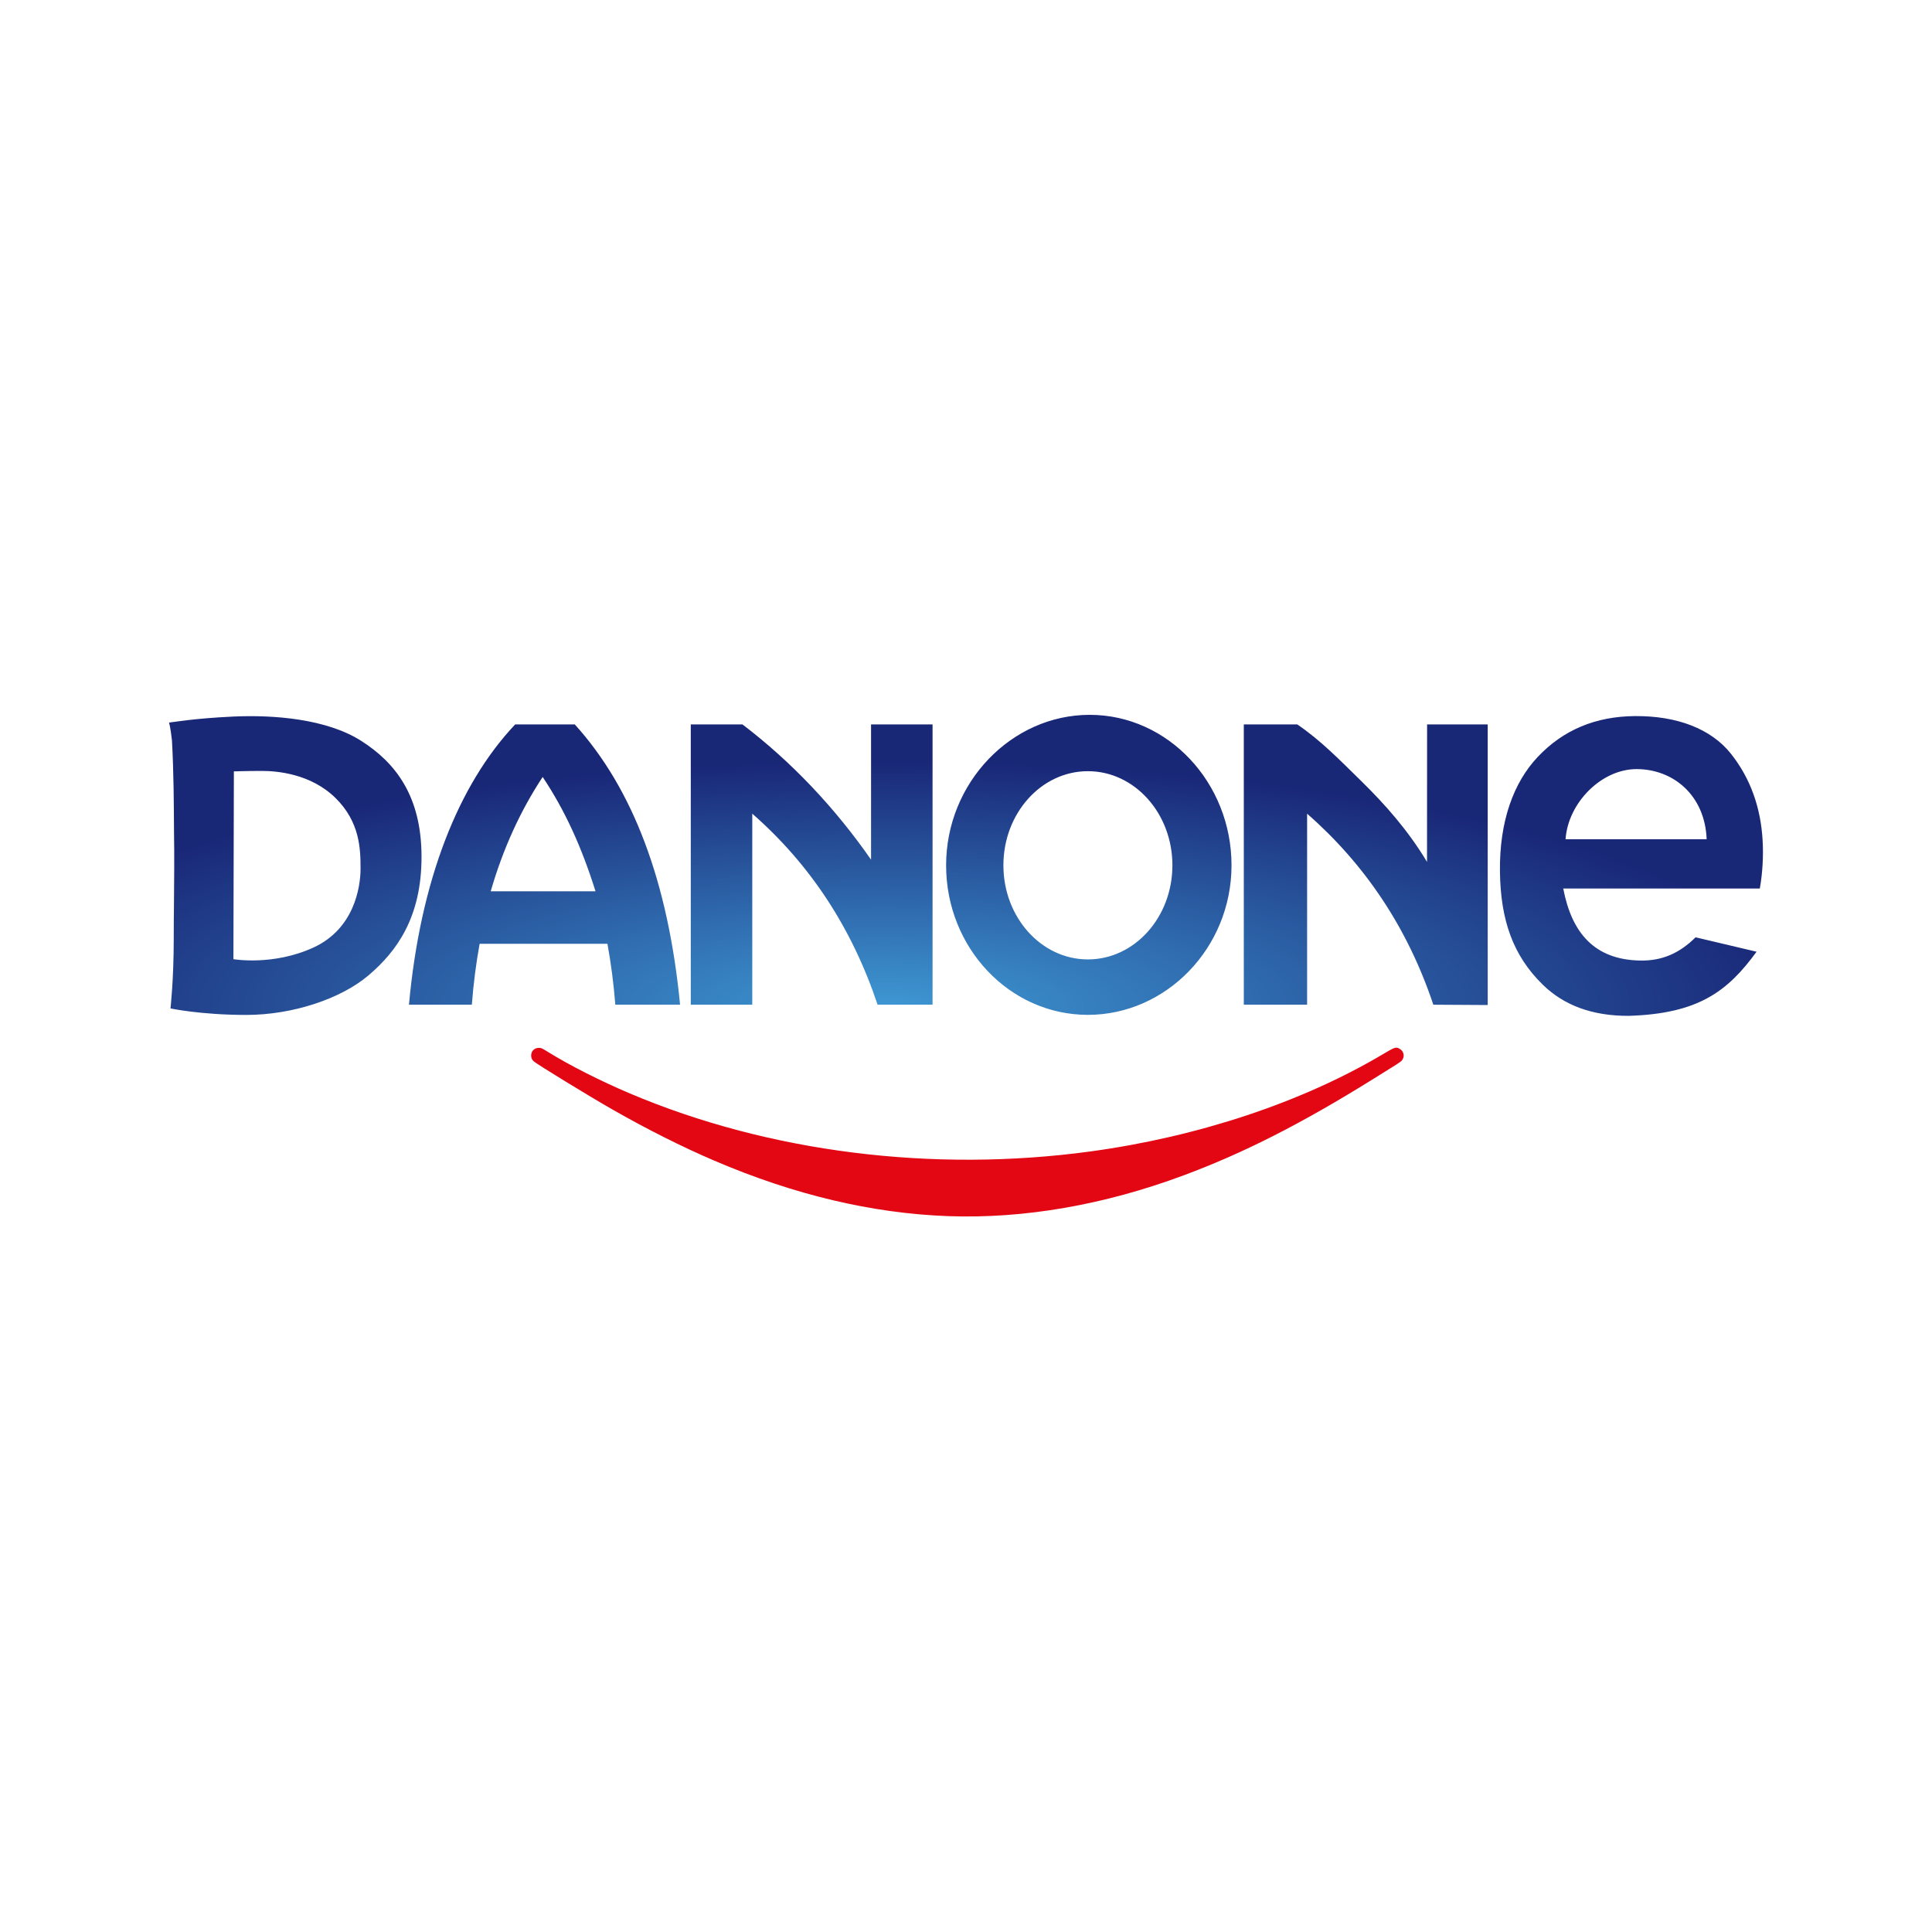 <svg width="400" height="400" viewBox="0 0 400 400" fill="none" xmlns="http://www.w3.org/2000/svg">
<path d="M196.284 251.787C180.554 251.214 164.395 247.378 147.876 240.295C141.153 237.412 134.042 233.841 126.807 229.714C122.035 226.992 111.111 220.306 110.503 219.736C110.121 219.376 109.971 219.039 109.971 218.538C109.971 217.611 110.637 216.948 111.569 216.949C112.052 216.95 112.169 217.001 113.31 217.708C117.888 220.545 124.22 223.76 130.39 226.378C159.125 238.57 193.169 242.852 225.848 238.383C248.166 235.331 269.618 228.19 286.352 218.242C288.766 216.807 288.989 216.731 289.712 217.104C290.711 217.619 290.928 218.879 290.15 219.65C289.844 219.953 289.468 220.194 283.975 223.604C269.326 232.699 257.499 238.704 245.184 243.299C228.621 249.478 212.022 252.359 196.284 251.787Z" fill="#E30613"/>
<path fill-rule="evenodd" clip-rule="evenodd" d="M35 149.605C35 149.605 35.31 150.58 35.609 153.35C35.968 160.252 35.988 165.973 36.029 172.351C36.112 177.277 36.063 182.076 36.021 186.698C35.992 189.828 35.971 191.534 35.971 194.38C35.971 202.848 35.299 208.783 35.299 208.783C35.299 208.783 41.559 210.13 51.009 210.13C60.462 210.13 70.492 206.859 76.28 201.951C82.066 197.043 87.273 190.018 87.273 177.414C87.273 164.809 81.873 157.881 74.737 153.359C67.599 148.835 56.7 147.971 48.309 148.355C39.919 148.741 35.29 149.605 35 149.605ZM363.68 197.043L351.055 194.061C347.742 197.331 344.163 198.956 339.567 198.871C330.104 198.698 325.402 193.133 323.653 183.956H364.351C364.929 180.685 365.12 177.221 364.928 173.95C364.541 167.342 362.507 161.26 358.37 156.053C354.275 150.897 347.229 148.193 338.518 148.258C330.338 148.32 323.652 151.117 318.359 156.727C313.385 161.997 310.408 170.034 310.547 180.492C310.68 190.428 313.213 197.825 319.42 203.875C323.74 208.088 329.548 210.338 337.166 210.322C351.682 209.885 357.713 205.217 363.68 197.043ZM353.345 173.758H324.131C324.646 166.219 331.565 159.198 338.894 159.233C346.48 159.268 352.996 164.681 353.345 173.758ZM225.237 159.665C234.899 159.665 242.734 168.392 242.734 179.152C242.734 189.912 234.899 198.638 225.237 198.638C215.579 198.638 207.743 189.912 207.743 179.152C207.743 168.392 215.579 159.665 225.237 159.665ZM225.614 148C241.826 148 254.972 162.054 254.972 179.152C254.972 196.25 241.45 210.115 225.237 210.115C209.028 210.115 195.881 196.25 195.881 179.152C195.881 162.054 209.405 148 225.614 148ZM257.516 208.013H270.623V168.464C282.615 178.954 291.451 192.137 296.755 208.013L308.014 208.08V149.989L295.464 149.989L295.45 178.45C291.521 171.894 286.71 166.502 281.98 161.854C277.242 157.199 273.394 153.257 268.597 149.989H257.516L257.516 208.013ZM143.019 208.013H155.75V168.464C167.742 178.954 176.392 192.137 181.696 208.013H193.076V149.989H180.343V177.986C172.946 167.352 163.984 157.801 153.726 149.989H143.019V208.013ZM106.66 149.989H119.005C130.992 163.221 138.33 182.466 140.802 208.013H127.395C127.047 203.576 126.503 199.498 125.766 195.404H99.3C98.565 199.492 98.027 203.569 97.69 208.013H84.67C87.019 182.312 94.887 162.427 106.66 149.989ZM123.296 184.535C120.418 175.365 116.992 167.821 112.354 160.863C107.747 167.848 104.143 175.723 101.596 184.535H123.296ZM48.421 159.709C48.421 159.709 51.009 159.612 54.193 159.612C57.377 159.612 64.33 160.19 69.441 165.194C74.552 170.198 74.649 175.874 74.649 179.82C74.649 183.765 73.29 192.328 64.898 196.177C56.508 200.027 48.325 198.584 48.325 198.584L48.421 159.709Z" fill="url(#paint0_radial_405_459)"/>
<defs>
<radialGradient id="paint0_radial_405_459" cx="0" cy="0" r="1" gradientUnits="userSpaceOnUse" gradientTransform="translate(183.106 208.577) scale(190.524 50.922)">
<stop stop-color="#3E98D3"/>
<stop offset="1" stop-color="#192777"/>
</radialGradient>
</defs>
</svg>
